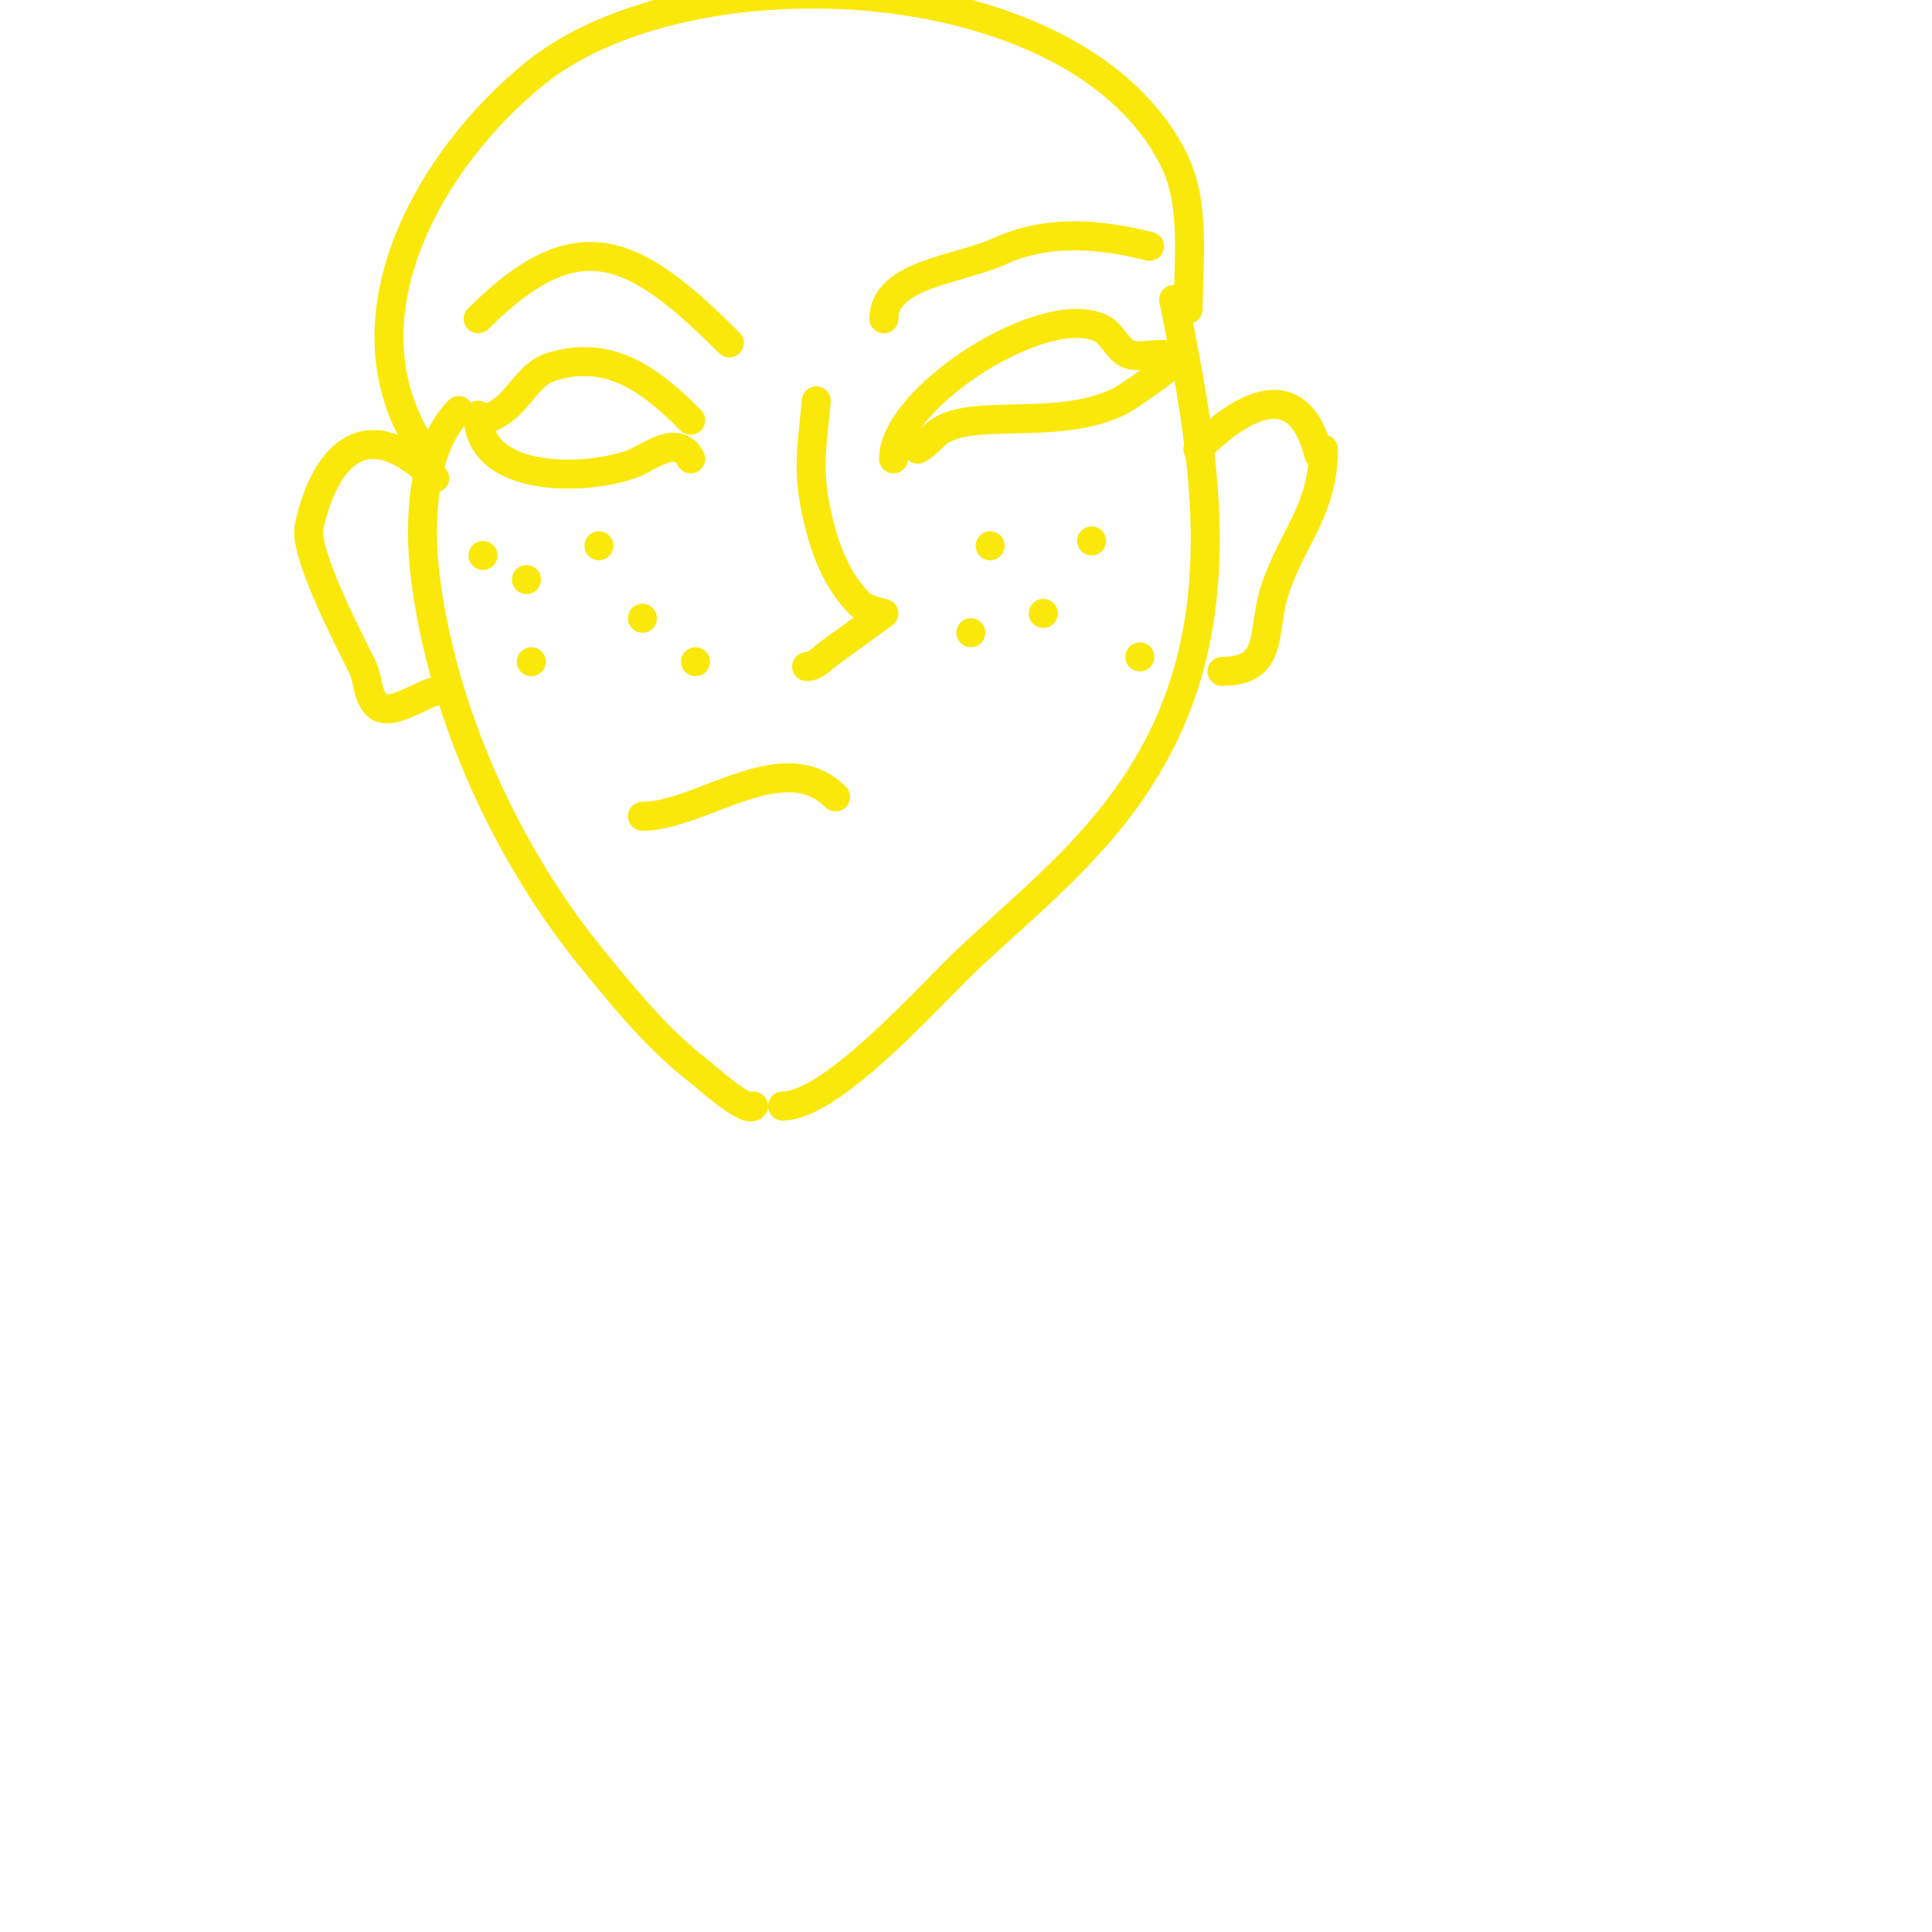 <svg viewBox='0 0 400 400' version='1.1' xmlns='http://www.w3.org/2000/svg' xmlns:xlink='http://www.w3.org/1999/xlink'><g fill='none' stroke='#000000' stroke-width='3' stroke-linecap='round' stroke-linejoin='round'><path d='M224,194'/></g>
<g fill='none' stroke='#fae80b' stroke-width='6' stroke-linecap='round' stroke-linejoin='round'><path d='M95,85c-7.905,7.905 -8.214,23.982 -7,34c3.455,28.503 16.908,57.975 35,80c7.069,8.605 13.342,16.34 22,23c0.724,0.557 9.49,8.51 11,7'/><path d='M162,229c10.51,0 31.129,-23.712 39,-31c14.454,-13.383 28.338,-24.38 38,-42c16.435,-29.971 10.271,-62.643 4,-94'/><path d='M246,64c0,-9.81 1.658,-21.683 -3,-31c-19.993,-39.987 -100.092,-43.526 -132,-18c-22.591,18.073 -42.283,52.956 -22,80'/><path d='M248,93c9.317,-9.317 20.872,-15.513 25,1'/><path d='M274,93c0,12.566 -6.355,18.065 -10,29c-2.91,8.73 0.079,17 -11,17'/><path d='M90,99c-13.726,-13.726 -22.567,-5.447 -26,10c-1.185,5.331 8.1,23.201 11,29c1.274,2.547 0.986,5.986 3,8c2.814,2.814 10.131,-3 13,-3'/><path d='M100,115l0,0'/><path d='M124,113l0,0'/><path d='M133,128l0,0'/><path d='M110,137l0,0'/><path d='M144,137l0,0'/><path d='M109,120l0,0'/><path d='M201,131l0,0'/><path d='M226,112l0,0'/><path d='M236,136l0,0'/><path d='M216,127l0,0'/><path d='M204,115'/><path d='M205,113l0,0'/><path d='M169,83c-0.996,10.961 -2.172,15.218 1,27c1.473,5.472 3.993,10.993 8,15c1.269,1.269 5,2 5,2c0,0 -10.633,7.755 -11,8c-1.617,1.078 -3.056,3 -5,3'/><path d='M183,66c0,-9.262 15.569,-10.168 24,-14c10.032,-4.56 20.691,-3.577 31,-1'/><path d='M151,71c-19.627,-19.627 -31.293,-25.707 -52,-5'/><path d='M143,87c-8.27,-8.27 -16.756,-14.866 -29,-11c-4.276,1.35 -6.351,6.393 -10,9c-1.461,1.043 -3.205,2 -5,2c-0.333,0 0,-1.333 0,-1c0,14.153 22.387,13.605 32,10c3.437,-1.289 9.318,-6.364 12,-1'/><path d='M185,95c0,-12.742 31.307,-32.846 43,-27c2.108,1.054 3.069,3.648 5,5c2.785,1.949 10,-1.399 10,2c0,0.6 -9.689,7.344 -11,8c-12.541,6.271 -29.265,1.58 -37,6c-1.853,1.059 -3.091,3.045 -5,4'/><path d='M173,165c-10.854,-10.854 -27.827,4 -40,4'/></g>
</svg>